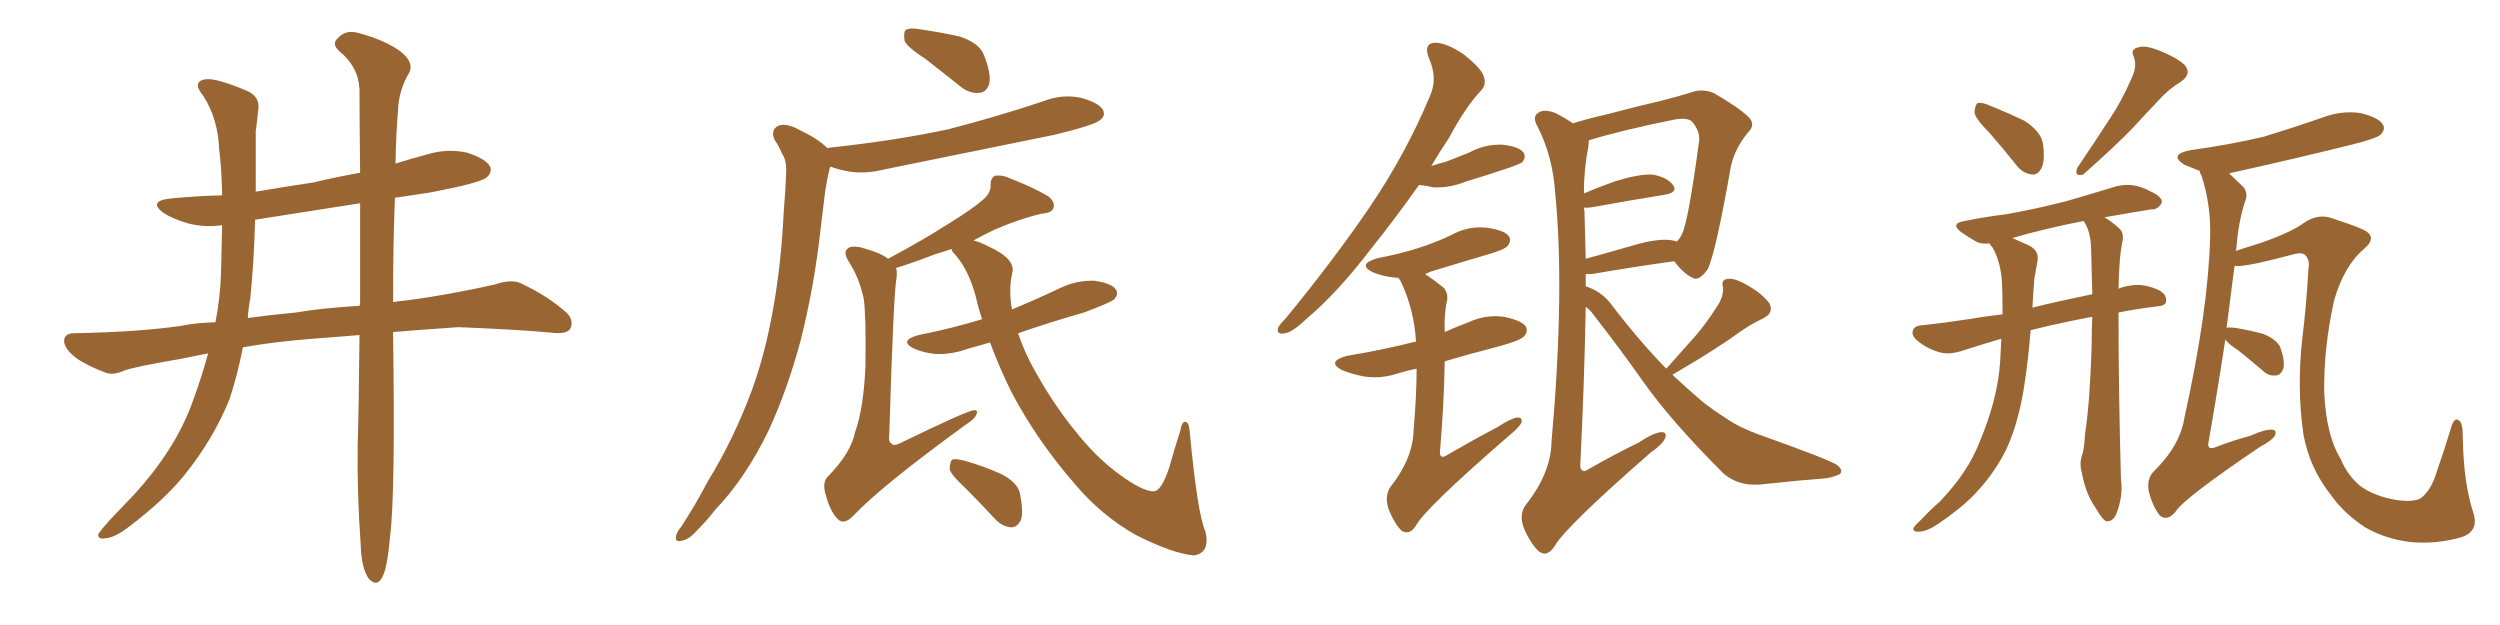 <svg xmlns="http://www.w3.org/2000/svg" xmlns:xlink="http://www.w3.org/1999/xlink" width="600" height="150"><path fill="#996633" padding="10" d="M86.28 80.42L86.28 80.42Q80.71 80.86 75 81.30L75 81.30Q65.77 82.03 58.30 83.35L58.30 83.35Q56.98 90.09 55.08 95.80L55.08 95.80Q51.12 105.62 43.95 114.40L43.95 114.40Q39.11 120.26 30.76 126.56L30.76 126.56Q27.54 129.05 25.20 129.20L25.20 129.20Q23.44 129.49 23.58 128.17L23.58 128.17Q24.17 127.29 26.07 125.10L26.07 125.10Q29.00 122.02 32.08 118.80L32.08 118.80Q42.19 107.81 46.29 96.24L46.29 96.24Q48.49 90.23 49.95 84.81L49.95 84.81Q46.14 85.55 43.36 86.13L43.36 86.13Q32.23 88.04 29.88 88.92L29.88 88.92Q27.25 90.09 25.49 89.50L25.49 89.50Q20.80 87.74 18.16 85.84L18.16 85.84Q15.38 83.64 15.38 81.74L15.38 81.74Q15.53 79.98 17.72 79.98L17.72 79.98Q33.11 79.69 43.36 78.22L43.36 78.22Q46.73 77.49 51.71 77.34L51.71 77.34Q52.88 71.19 53.03 65.77L53.03 65.77Q53.17 59.33 53.32 54.05L53.32 54.05Q49.07 54.64 45.12 53.61L45.12 53.61Q41.60 52.59 39.26 51.12L39.26 51.12Q35.30 48.19 41.16 47.61L41.16 47.61Q47.46 47.02 53.32 46.88L53.32 46.88Q53.17 40.14 52.59 35.74L52.59 35.74Q52.29 28.42 48.78 23.00L48.78 23.00Q46.00 19.63 49.22 19.04L49.22 19.04Q51.71 18.60 59.33 21.83L59.33 21.83Q62.55 23.29 61.96 26.51L61.96 26.51Q61.82 28.27 61.38 31.49L61.38 31.49Q61.38 38.96 61.38 46.00L61.38 46.00Q68.41 44.82 75.15 43.80L75.15 43.80Q80.71 42.48 86.43 41.46L86.43 41.46Q86.28 29.30 86.28 21.39L86.28 21.39Q85.99 15.97 81.45 12.30L81.45 12.30Q79.54 10.55 81.01 9.23L81.01 9.23Q82.91 7.03 85.99 7.91L85.99 7.91Q92.58 9.67 96.24 12.45L96.24 12.45Q99.32 14.94 98.29 17.29L98.29 17.29Q95.65 21.68 95.51 26.66L95.51 26.66Q95.07 31.79 94.92 39.26L94.92 39.26Q98.58 38.09 102.54 37.06L102.54 37.06Q107.23 35.60 112.06 36.62L112.06 36.62Q116.60 38.09 117.63 39.99L117.63 39.99Q118.21 41.31 116.75 42.63L116.75 42.63Q114.99 43.95 103.56 46.14L103.56 46.14Q98.88 46.88 94.78 47.46L94.78 47.46Q94.34 58.30 94.34 72.51L94.34 72.51Q95.95 72.22 97.85 72.07L97.85 72.07Q108.54 70.61 118.80 68.26L118.80 68.26Q122.75 66.94 124.95 67.97L124.95 67.97Q131.54 71.04 136.08 75.15L136.08 75.15Q137.84 77.05 136.82 78.96L136.82 78.96Q135.94 80.27 132.28 79.83L132.28 79.83Q124.51 79.10 110.01 78.52L110.01 78.52Q101.37 79.10 94.34 79.69L94.34 79.69Q94.34 79.83 94.34 80.27L94.34 80.27Q94.92 118.65 93.60 128.91L93.60 128.91Q93.02 135.64 91.99 137.99L91.99 137.99Q90.67 141.21 88.48 138.87L88.48 138.87Q86.72 136.23 86.57 130.81L86.57 130.81Q85.69 118.36 85.84 106.93L85.84 106.93Q86.13 97.56 86.28 80.42ZM86.43 72.51L86.43 72.51L86.43 72.51Q86.43 59.03 86.43 48.78L86.43 48.78Q73.24 50.83 61.23 52.73L61.23 52.73Q60.94 63.13 60.06 71.63L60.06 71.63Q59.62 73.97 59.47 76.32L59.47 76.32Q64.75 75.59 71.04 75L71.04 75Q76.90 73.97 86.28 73.39L86.28 73.39Q86.43 72.95 86.43 72.51ZM222.22 14.21L222.22 14.21Q217.68 11.28 217.09 9.81L217.09 9.81Q216.80 7.76 217.38 7.18L217.38 7.18Q218.41 6.59 220.75 7.03L220.75 7.03Q225.88 7.76 230.42 8.79L230.42 8.79Q235.11 10.40 236.13 13.18L236.13 13.18Q237.89 17.58 237.45 19.92L237.45 19.92Q236.87 22.12 235.11 22.27L235.11 22.27Q232.76 22.56 230.57 20.80L230.57 20.80Q226.17 17.29 222.22 14.21ZM198.63 35.60L198.63 35.60Q198.78 35.45 198.93 35.45L198.93 35.45Q214.31 33.84 227.49 31.05L227.49 31.05Q239.36 27.98 250.34 24.32L250.34 24.32Q254.74 22.56 259.28 23.44L259.28 23.44Q263.67 24.61 264.70 26.37L264.70 26.37Q265.43 27.83 263.96 28.86L263.96 28.86Q262.65 30.03 252.98 32.37L252.98 32.37Q232.18 36.62 211.96 40.72L211.96 40.72Q207.13 41.89 203.03 41.02L203.03 41.02Q200.83 40.58 199.37 39.99L199.37 39.99Q199.22 40.14 199.07 40.58L199.07 40.58Q198.49 43.07 198.05 45.85L198.05 45.85Q197.46 50.54 196.88 55.52L196.88 55.52Q195.41 68.70 192.19 81.59L192.19 81.59Q188.96 93.60 184.42 103.42L184.42 103.42Q178.86 114.84 171.68 122.31L171.68 122.31Q169.78 124.80 167.43 127.15L167.43 127.15Q165.23 129.64 163.48 129.79L163.48 129.79Q161.87 130.22 162.30 128.47L162.30 128.47Q162.60 127.44 163.48 126.42L163.48 126.42Q166.85 121.29 169.92 115.43L169.92 115.43Q176.07 105.47 180.47 93.60L180.47 93.60Q183.69 84.81 185.60 73.83L185.60 73.83Q187.50 63.28 188.09 50.83L188.09 50.83Q188.53 45.70 188.67 41.60L188.67 41.60Q188.82 38.53 187.79 37.06L187.79 37.06Q186.91 35.01 185.89 33.54L185.89 33.54Q184.86 31.20 186.77 30.18L186.77 30.18Q188.82 29.44 191.89 31.20L191.89 31.20Q196.29 33.25 198.63 35.60ZM237.60 82.18L237.60 82.18Q234.67 83.06 232.47 83.64L232.47 83.64Q228.52 85.11 224.56 84.96L224.56 84.96Q221.63 84.67 219.29 83.64L219.29 83.64Q215.63 81.74 220.46 80.42L220.46 80.42Q228.52 78.81 235.69 76.61L235.69 76.61Q234.81 73.97 234.23 71.34L234.23 71.34Q232.32 64.16 228.66 60.50L228.66 60.50Q228.37 59.91 228.37 59.77L228.37 59.77Q226.17 60.50 224.27 61.08L224.27 61.08Q218.55 63.28 215.04 64.31L215.04 64.31Q215.33 65.04 215.19 66.50L215.19 66.50Q214.45 70.17 213.43 104.15L213.43 104.15Q213.13 106.05 214.01 106.49L214.01 106.49Q214.31 107.08 215.77 106.49L215.77 106.49Q232.32 98.44 233.79 98.44L233.79 98.44Q234.81 98.44 234.38 99.32L234.38 99.32Q234.08 100.49 231.74 101.95L231.74 101.95Q211.38 116.75 204.64 123.93L204.64 123.93Q202.59 125.98 201.12 124.66L201.12 124.66Q199.22 122.75 198.19 118.80L198.19 118.80Q197.17 115.58 198.93 114.11L198.93 114.11Q204.20 108.69 205.22 103.71L205.22 103.71Q207.28 98.00 207.71 87.74L207.71 87.74Q207.86 75.15 207.28 71.63L207.28 71.63Q206.25 66.80 203.91 63.13L203.91 63.13Q202.29 60.64 203.32 59.77L203.32 59.77Q204.05 58.89 206.40 59.33L206.40 59.33Q211.38 60.64 213.13 62.11L213.13 62.11Q221.63 57.57 227.78 53.61L227.78 53.61Q233.50 50.10 236.13 47.75L236.13 47.75Q237.89 46.14 237.74 44.24L237.74 44.24Q237.74 42.77 238.77 42.19L238.77 42.19Q240.53 41.89 242.72 42.92L242.72 42.92Q248.58 45.26 251.66 47.17L251.66 47.17Q253.27 48.49 252.83 49.95L252.83 49.95Q252.39 51.12 250.05 51.27L250.05 51.27Q244.92 52.44 238.77 55.08L238.77 55.08Q235.99 56.40 233.64 57.71L233.64 57.71Q235.40 58.15 237.30 59.18L237.30 59.18Q243.46 61.96 243.02 65.19L243.02 65.19Q241.99 69.29 242.87 74.27L242.87 74.27Q248.88 71.78 254.74 68.99L254.74 68.99Q258.54 67.24 262.65 67.38L262.65 67.38Q266.75 67.97 267.77 69.43L267.77 69.43Q268.51 70.46 267.48 71.78L267.48 71.78Q266.46 72.66 260.16 75L260.16 75Q251.95 77.34 244.34 79.98L244.34 79.98Q245.95 84.81 248.58 89.36L248.58 89.36Q252.83 96.97 257.81 103.13L257.81 103.13Q263.09 109.86 268.80 113.96L268.80 113.96Q274.22 117.92 276.86 117.92L276.86 117.92Q278.76 117.92 280.66 112.06L280.66 112.06Q281.84 107.81 283.30 103.27L283.30 103.27Q283.59 101.22 284.47 101.22L284.47 101.22Q285.35 101.37 285.50 103.27L285.50 103.27Q287.40 123.49 289.31 127.59L289.31 127.59Q290.48 132.71 286.52 133.30L286.52 133.30Q281.40 132.86 272.46 128.32L272.46 128.32Q264.26 123.63 257.96 116.16L257.96 116.16Q249.02 105.91 242.87 94.34L242.87 94.34Q239.94 88.48 237.60 82.18ZM231.88 117.33L231.88 117.33L231.88 117.33Q228.37 114.11 227.93 112.65L227.93 112.65Q227.93 110.89 228.52 110.30L228.52 110.30Q229.39 110.01 231.59 110.60L231.59 110.60Q236.13 111.91 240.09 113.67L240.09 113.67Q244.19 115.72 244.78 118.36L244.78 118.36Q245.65 122.75 245.07 124.66L245.07 124.66Q244.19 126.56 242.72 126.56L242.72 126.56Q240.53 126.42 238.77 124.51L238.77 124.51Q235.11 120.56 231.88 117.33ZM340.58 44.38L340.58 44.38Q334.42 53.03 329.00 59.77L329.00 59.77Q320.80 70.46 313.77 76.32L313.77 76.32Q310.11 79.83 308.35 79.98L308.35 79.98Q306.30 80.42 306.74 78.66L306.74 78.66Q307.18 77.78 308.64 76.32L308.64 76.32Q320.07 62.40 328.56 49.95L328.56 49.95Q337.35 37.06 343.21 23.00L343.21 23.00Q345.12 18.75 342.92 13.92L342.92 13.92Q341.60 10.40 344.38 10.25L344.38 10.25Q347.17 10.25 351.27 13.04L351.27 13.04Q355.52 16.41 356.10 18.31L356.10 18.31Q356.84 20.36 355.37 21.83L355.37 21.83Q351.86 25.49 347.75 33.11L347.75 33.11Q345.41 36.62 343.51 39.84L343.51 39.84Q345.12 39.26 347.02 38.82L347.02 38.82Q349.95 37.65 352.59 36.62L352.59 36.62Q356.40 34.57 360.50 34.72L360.50 34.72Q364.60 35.16 365.63 36.62L365.63 36.62Q366.36 37.65 365.33 38.96L365.33 38.96Q364.89 39.26 362.55 40.14L362.55 40.14Q356.98 42.04 352.00 43.51L352.00 43.51Q348.05 45.12 344.09 44.97L344.09 44.97Q342.04 44.53 340.58 44.38ZM339.99 88.48L339.99 88.48Q337.79 88.92 335.89 89.50L335.89 89.50Q331.64 90.97 327.54 90.38L327.54 90.38Q324.32 89.79 321.97 88.77L321.97 88.77Q318.31 86.72 323.29 85.40L323.29 85.40Q332.08 83.94 339.55 82.03L339.55 82.03Q339.70 82.03 339.84 82.03L339.84 82.03Q339.40 74.27 336.18 67.53L336.18 67.53Q335.74 66.80 335.60 66.65L335.60 66.65Q335.16 66.65 335.01 66.65L335.01 66.65Q331.79 66.36 329.44 65.33L329.44 65.33Q325.63 63.43 330.62 61.96L330.62 61.96Q336.04 60.94 340.58 59.47L340.58 59.47Q344.68 58.15 348.34 56.40L348.34 56.40Q352.29 54.20 356.69 54.64L356.69 54.64Q361.08 55.22 362.11 56.69L362.11 56.69Q362.84 57.71 361.82 59.03L361.82 59.03Q361.23 59.77 358.01 60.79L358.01 60.79Q350.54 62.99 343.36 65.19L343.36 65.19Q342.48 65.63 342.04 65.77L342.04 65.77Q344.24 67.24 346.58 69.14L346.58 69.14Q347.75 70.75 347.17 72.66L347.17 72.66Q346.58 75.73 346.73 79.69L346.73 79.69Q349.66 78.37 352.44 77.34L352.44 77.34Q356.54 75.44 360.94 76.03L360.94 76.03Q365.19 76.90 366.21 78.37L366.21 78.37Q366.80 79.69 365.77 80.71L365.77 80.71Q364.89 81.74 359.47 83.20L359.47 83.20Q352.59 84.96 346.73 86.72L346.73 86.72Q346.58 96.83 345.56 108.84L345.56 108.84Q345.85 110.16 347.17 109.28L347.17 109.28Q353.47 105.62 359.33 102.54L359.33 102.54Q362.70 100.34 364.16 100.20L364.16 100.20Q365.63 100.20 365.04 101.66L365.04 101.66Q364.31 102.83 361.96 104.74L361.96 104.74Q342.04 122.02 339.84 126.12L339.84 126.12Q338.38 128.47 336.47 127.44L336.47 127.44Q334.72 125.83 333.25 122.17L333.25 122.17Q332.23 119.09 333.69 116.89L333.69 116.89Q339.11 110.01 339.26 103.27L339.26 103.27Q339.99 94.78 339.99 88.48ZM399.90 88.48L399.90 88.48Q399.90 88.33 400.05 88.33L400.05 88.33Q403.86 84.08 407.08 80.42L407.08 80.42Q409.57 77.49 411.91 73.83L411.91 73.83Q413.67 71.34 413.53 68.99L413.53 68.99Q412.94 67.09 414.70 66.94L414.70 66.94Q416.31 66.65 419.53 68.55L419.53 68.55Q422.90 70.46 424.66 72.80L424.66 72.80Q425.83 75.15 423.05 76.46L423.05 76.46Q419.97 77.93 417.33 79.83L417.33 79.83Q414.55 81.88 411.47 83.79L411.47 83.79Q407.67 86.28 401.37 89.94L401.37 89.94Q405.18 93.46 408.40 96.24L408.40 96.24Q410.74 98.14 414.40 100.49L414.40 100.49Q417.33 102.54 422.17 104.30L422.17 104.30Q439.01 110.30 440.92 111.62L440.92 111.62Q442.53 112.94 441.50 113.82L441.50 113.82Q439.60 114.70 437.70 114.84L437.70 114.84Q431.69 115.28 423.63 116.16L423.63 116.16Q417.48 117.04 413.53 113.53L413.53 113.53Q400.93 100.93 394.34 91.55L394.34 91.55Q388.77 83.64 382.47 75.59L382.47 75.59Q381.59 74.27 380.57 73.68L380.57 73.68Q380.27 91.26 379.25 112.06L379.25 112.06Q379.69 113.67 381.15 112.65L381.15 112.65Q387.60 108.98 393.31 106.20L393.31 106.20Q396.83 103.86 398.73 103.71L398.73 103.71Q400.20 103.71 399.61 105.18L399.61 105.18Q399.02 106.64 396.24 108.54L396.24 108.54Q375.44 126.71 373.10 131.10L373.10 131.10Q371.34 133.74 369.43 132.42L369.43 132.42Q367.53 130.81 365.77 126.86L365.77 126.86Q364.45 123.49 366.21 121.14L366.21 121.14Q372.22 113.53 372.36 106.05L372.36 106.05Q375.59 69.73 373.24 46.29L373.24 46.29Q372.66 37.50 368.99 30.32L368.99 30.32Q367.68 27.98 369.14 27.10L369.14 27.10Q370.46 26.07 373.24 27.10L373.24 27.10Q375.29 28.13 377.49 29.59L377.49 29.59Q381.30 28.42 385.84 27.39L385.84 27.39Q393.02 25.49 398.73 24.17L398.73 24.17Q402.83 23.14 406.05 22.12L406.05 22.12Q408.40 21.24 411.18 22.27L411.18 22.27Q417.33 25.78 419.68 28.13L419.68 28.13Q421.44 29.88 419.53 31.79L419.53 31.79Q416.46 35.45 415.43 39.84L415.43 39.84L415.43 39.84Q411.77 60.64 409.86 64.60L409.86 64.60Q407.67 67.68 406.20 66.65L406.20 66.65Q404.15 65.77 401.81 62.70L401.81 62.70Q393.16 63.87 382.03 65.77L382.03 65.77Q381.15 65.77 380.57 65.77L380.57 65.77Q380.57 67.24 380.57 68.70L380.57 68.70Q384.08 69.87 386.28 72.51L386.28 72.51Q393.31 81.74 399.90 88.48ZM401.51 57.71L401.51 57.71L401.51 57.71Q402.25 57.86 402.39 58.01L402.39 58.01Q403.27 57.13 403.71 56.10L403.71 56.10Q405.18 53.17 407.81 33.69L407.81 33.69Q407.96 31.35 406.05 29.15L406.05 29.15Q404.88 28.13 401.81 28.71L401.81 28.71Q388.77 31.35 381.30 33.69L381.30 33.69Q381.30 34.57 381.15 35.60L381.15 35.60Q380.13 40.58 380.13 46.44L380.13 46.44Q383.50 44.97 387.60 43.51L387.60 43.51Q393.31 41.75 396.53 41.89L396.53 41.89Q400.05 42.48 401.51 44.38L401.51 44.38Q402.83 46.14 399.61 46.73L399.61 46.73Q392.29 47.90 382.47 49.66L382.47 49.66Q381.01 49.95 380.13 49.80L380.13 49.80Q380.13 50.10 380.27 50.54L380.27 50.54Q380.42 55.96 380.57 62.11L380.57 62.11Q386.43 60.50 393.02 58.59L393.02 58.59Q398.44 57.13 401.51 57.71ZM477.39 31.79L477.39 31.79Q474.02 28.42 473.88 26.95L473.88 26.95Q474.02 25.20 474.61 24.76L474.61 24.76Q475.63 24.46 477.54 25.34L477.54 25.34Q481.93 27.10 485.89 29.00L485.89 29.00Q489.70 31.49 490.28 34.28L490.28 34.28Q490.87 38.38 489.99 40.28L489.99 40.28Q489.11 42.04 487.65 41.89L487.65 41.89Q485.45 41.60 483.98 39.70L483.98 39.70Q480.62 35.45 477.39 31.79ZM511.52 18.90L511.52 18.90Q512.99 15.97 512.11 13.62L512.11 13.62Q511.23 11.87 512.99 11.43L512.99 11.43Q514.60 10.69 518.26 12.16L518.26 12.16Q522.07 13.62 524.27 15.53L524.27 15.53Q526.17 17.72 523.39 19.63L523.39 19.63Q520.46 21.39 518.12 24.02L518.12 24.02Q515.04 27.25 511.82 30.76L511.82 30.76Q507.57 35.16 499.95 41.89L499.95 41.89Q497.61 42.48 498.63 40.14L498.63 40.14Q502.73 34.13 506.40 28.42L506.40 28.42Q509.18 24.32 511.52 18.90ZM502.15 76.03L502.15 76.03Q496.73 77.05 492.19 78.08L492.19 78.08Q489.70 78.66 487.35 79.25L487.35 79.25Q486.77 86.43 485.89 92.14L485.89 92.14Q484.57 100.93 481.79 107.23L481.79 107.23Q479.00 113.23 474.02 118.51L474.02 118.51Q470.65 122.02 465.23 125.68L465.23 125.68Q462.45 127.59 460.55 127.59L460.55 127.59Q459.08 127.73 459.23 126.71L459.23 126.71Q459.67 125.98 461.57 124.22L461.57 124.22Q463.33 122.31 465.53 120.41L465.53 120.41Q472.27 113.38 475.05 106.20L475.05 106.20Q479.44 95.80 480.03 86.87L480.03 86.87Q480.18 83.64 480.32 81.30L480.32 81.30Q475.78 82.62 471.24 84.08L471.24 84.08Q468.31 85.11 465.97 84.67L465.97 84.67Q463.04 83.94 460.69 82.18L460.69 82.18Q458.64 80.71 459.08 79.39L459.08 79.39Q459.38 78.22 461.13 78.08L461.13 78.08Q466.70 77.49 473.44 76.46L473.44 76.46Q475.63 76.03 480.62 75.44L480.62 75.44Q480.62 70.75 480.47 67.68L480.47 67.68Q480.18 62.99 478.27 59.47L478.27 59.47Q477.69 58.89 477.54 58.45L477.54 58.45Q475.34 58.59 474.32 58.01L474.32 58.01Q472.27 56.84 470.80 55.81L470.80 55.81Q467.87 53.61 471.53 53.03L471.53 53.03Q476.66 52.00 481.49 51.42L481.49 51.42Q488.23 50.24 495.70 48.34L495.70 48.34Q501.86 46.58 508.01 44.68L508.01 44.68Q510.64 44.09 512.99 44.68L512.99 44.68Q515.04 45.26 515.92 45.85L515.92 45.85Q518.99 47.17 518.85 48.63L518.85 48.63Q517.82 50.39 516.36 50.24L516.36 50.24Q510.94 51.12 505.08 52.15L505.08 52.15Q506.84 53.17 508.74 54.93L508.74 54.93Q509.62 55.81 509.47 57.57L509.47 57.57Q508.59 61.23 508.45 69.29L508.45 69.29Q509.77 68.70 511.23 68.55L511.23 68.55Q514.16 67.97 517.68 69.43L517.68 69.43Q520.02 70.46 519.87 72.22L519.87 72.22Q519.87 73.39 517.68 73.54L517.68 73.54Q512.84 74.12 508.45 75L508.45 75Q508.45 75.59 508.45 76.46L508.45 76.46Q508.45 93.90 509.03 114.99L509.03 114.99Q509.62 119.09 507.86 123.49L507.86 123.49Q506.98 125.24 505.52 125.10L505.52 125.10Q504.49 124.66 503.03 122.02L503.03 122.02Q500.54 118.51 499.66 113.53L499.66 113.53Q499.07 111.62 499.51 109.86L499.51 109.86Q500.24 107.96 500.39 104.30L500.39 104.30Q501.56 96.83 502.00 83.06L502.00 83.06Q502.00 79.25 502.15 76.03ZM500.24 53.32L500.24 53.32Q500.10 53.03 500.10 53.03L500.10 53.03Q490.43 54.93 482.96 57.13L482.96 57.13Q484.57 57.86 486.91 58.89L486.91 58.89Q489.55 60.21 488.96 62.84L488.96 62.84Q488.67 64.31 488.23 66.94L488.23 66.94Q487.94 70.61 487.79 73.83L487.79 73.83Q493.65 72.36 502.15 70.61L502.15 70.61Q502.00 64.31 501.86 59.47L501.86 59.47Q501.71 55.52 500.24 53.32ZM534.08 81.45L534.08 81.45L534.08 81.45Q532.32 93.16 529.98 106.49L529.98 106.49Q529.83 107.96 531.59 107.37L531.59 107.37Q536.13 105.62 540.09 104.59L540.09 104.59Q543.60 102.98 545.36 103.13L545.36 103.13Q546.53 103.27 545.95 104.59L545.95 104.59Q545.21 105.76 542.43 107.23L542.43 107.23Q523.97 119.68 522.07 122.90L522.07 122.90Q520.17 125.10 518.41 123.78L518.41 123.78Q516.80 121.88 515.77 118.21L515.77 118.21Q515.04 114.99 516.94 113.09L516.94 113.09Q523.24 106.93 524.27 100.20L524.27 100.20Q529.98 74.41 530.42 57.13L530.42 57.13Q530.71 49.37 528.37 42.19L528.37 42.19Q527.93 41.46 527.93 41.02L527.93 41.02Q525.73 40.14 524.27 39.55L524.27 39.55Q520.31 37.06 525.73 36.04L525.73 36.04Q535.25 34.72 543.31 32.81L543.31 32.81Q550.49 30.62 557.23 28.27L557.23 28.27Q561.77 26.51 566.31 27.10L566.31 27.10Q570.85 28.13 571.88 29.88L571.88 29.88Q572.61 31.05 571.29 32.37L571.29 32.37Q570.26 33.25 564.40 34.72L564.40 34.72Q551.37 37.94 538.92 40.72L538.92 40.72Q536.87 41.16 534.96 41.60L534.96 41.60Q536.57 43.07 538.48 44.97L538.48 44.97Q539.65 46.58 538.77 48.49L538.77 48.49Q537.16 53.47 536.72 59.77L536.72 59.77Q536.57 60.06 536.57 60.21L536.57 60.21Q539.36 59.33 542.58 58.30L542.58 58.30Q549.76 55.81 552.98 53.47L552.98 53.47Q556.20 51.27 559.42 52.29L559.42 52.29Q564.40 53.91 566.75 54.93L566.75 54.93Q571.00 56.69 567.33 59.77L567.33 59.77Q562.50 63.87 560.16 72.22L560.16 72.22Q557.67 83.50 557.81 94.04L557.81 94.04Q558.25 104.44 561.77 110.16L561.77 110.16Q563.38 114.11 566.60 116.75L566.60 116.75Q569.97 119.09 574.95 119.97L574.95 119.97Q578.91 120.56 580.81 119.68L580.81 119.68Q583.45 117.92 584.91 112.94L584.91 112.94Q586.52 108.40 588.43 102.10L588.43 102.10Q589.16 100.05 590.19 100.93L590.19 100.93Q591.06 101.51 591.06 104.59L591.06 104.59Q591.21 115.72 593.55 122.90L593.55 122.90Q595.17 127.73 590.33 129.05L590.33 129.05Q584.33 130.66 578.47 130.08L578.47 130.08Q572.46 129.35 567.63 126.56L567.63 126.56Q562.50 123.19 559.42 118.80L559.42 118.80Q554.30 112.35 552.83 104.30L552.83 104.30Q551.22 93.31 552.54 81.30L552.54 81.30Q553.56 73.10 554.00 64.75L554.00 64.75Q554.44 62.70 553.42 61.38L553.42 61.38Q552.69 60.50 550.78 60.94L550.78 60.94Q539.94 63.87 536.87 63.87L536.87 63.87Q536.43 63.72 536.28 63.87L536.28 63.87Q535.40 70.75 534.38 78.66L534.38 78.66Q534.96 78.52 536.28 78.66L536.28 78.66Q539.94 79.25 543.16 80.13L543.16 80.13Q546.39 81.45 547.27 83.35L547.27 83.35Q548.44 86.72 548.00 88.48L548.00 88.48Q547.41 89.94 546.39 90.09L546.39 90.09Q544.48 90.38 543.02 88.92L543.02 88.92Q539.94 86.28 537.16 84.08L537.16 84.08Q534.67 82.47 534.08 81.45Z"/></svg>